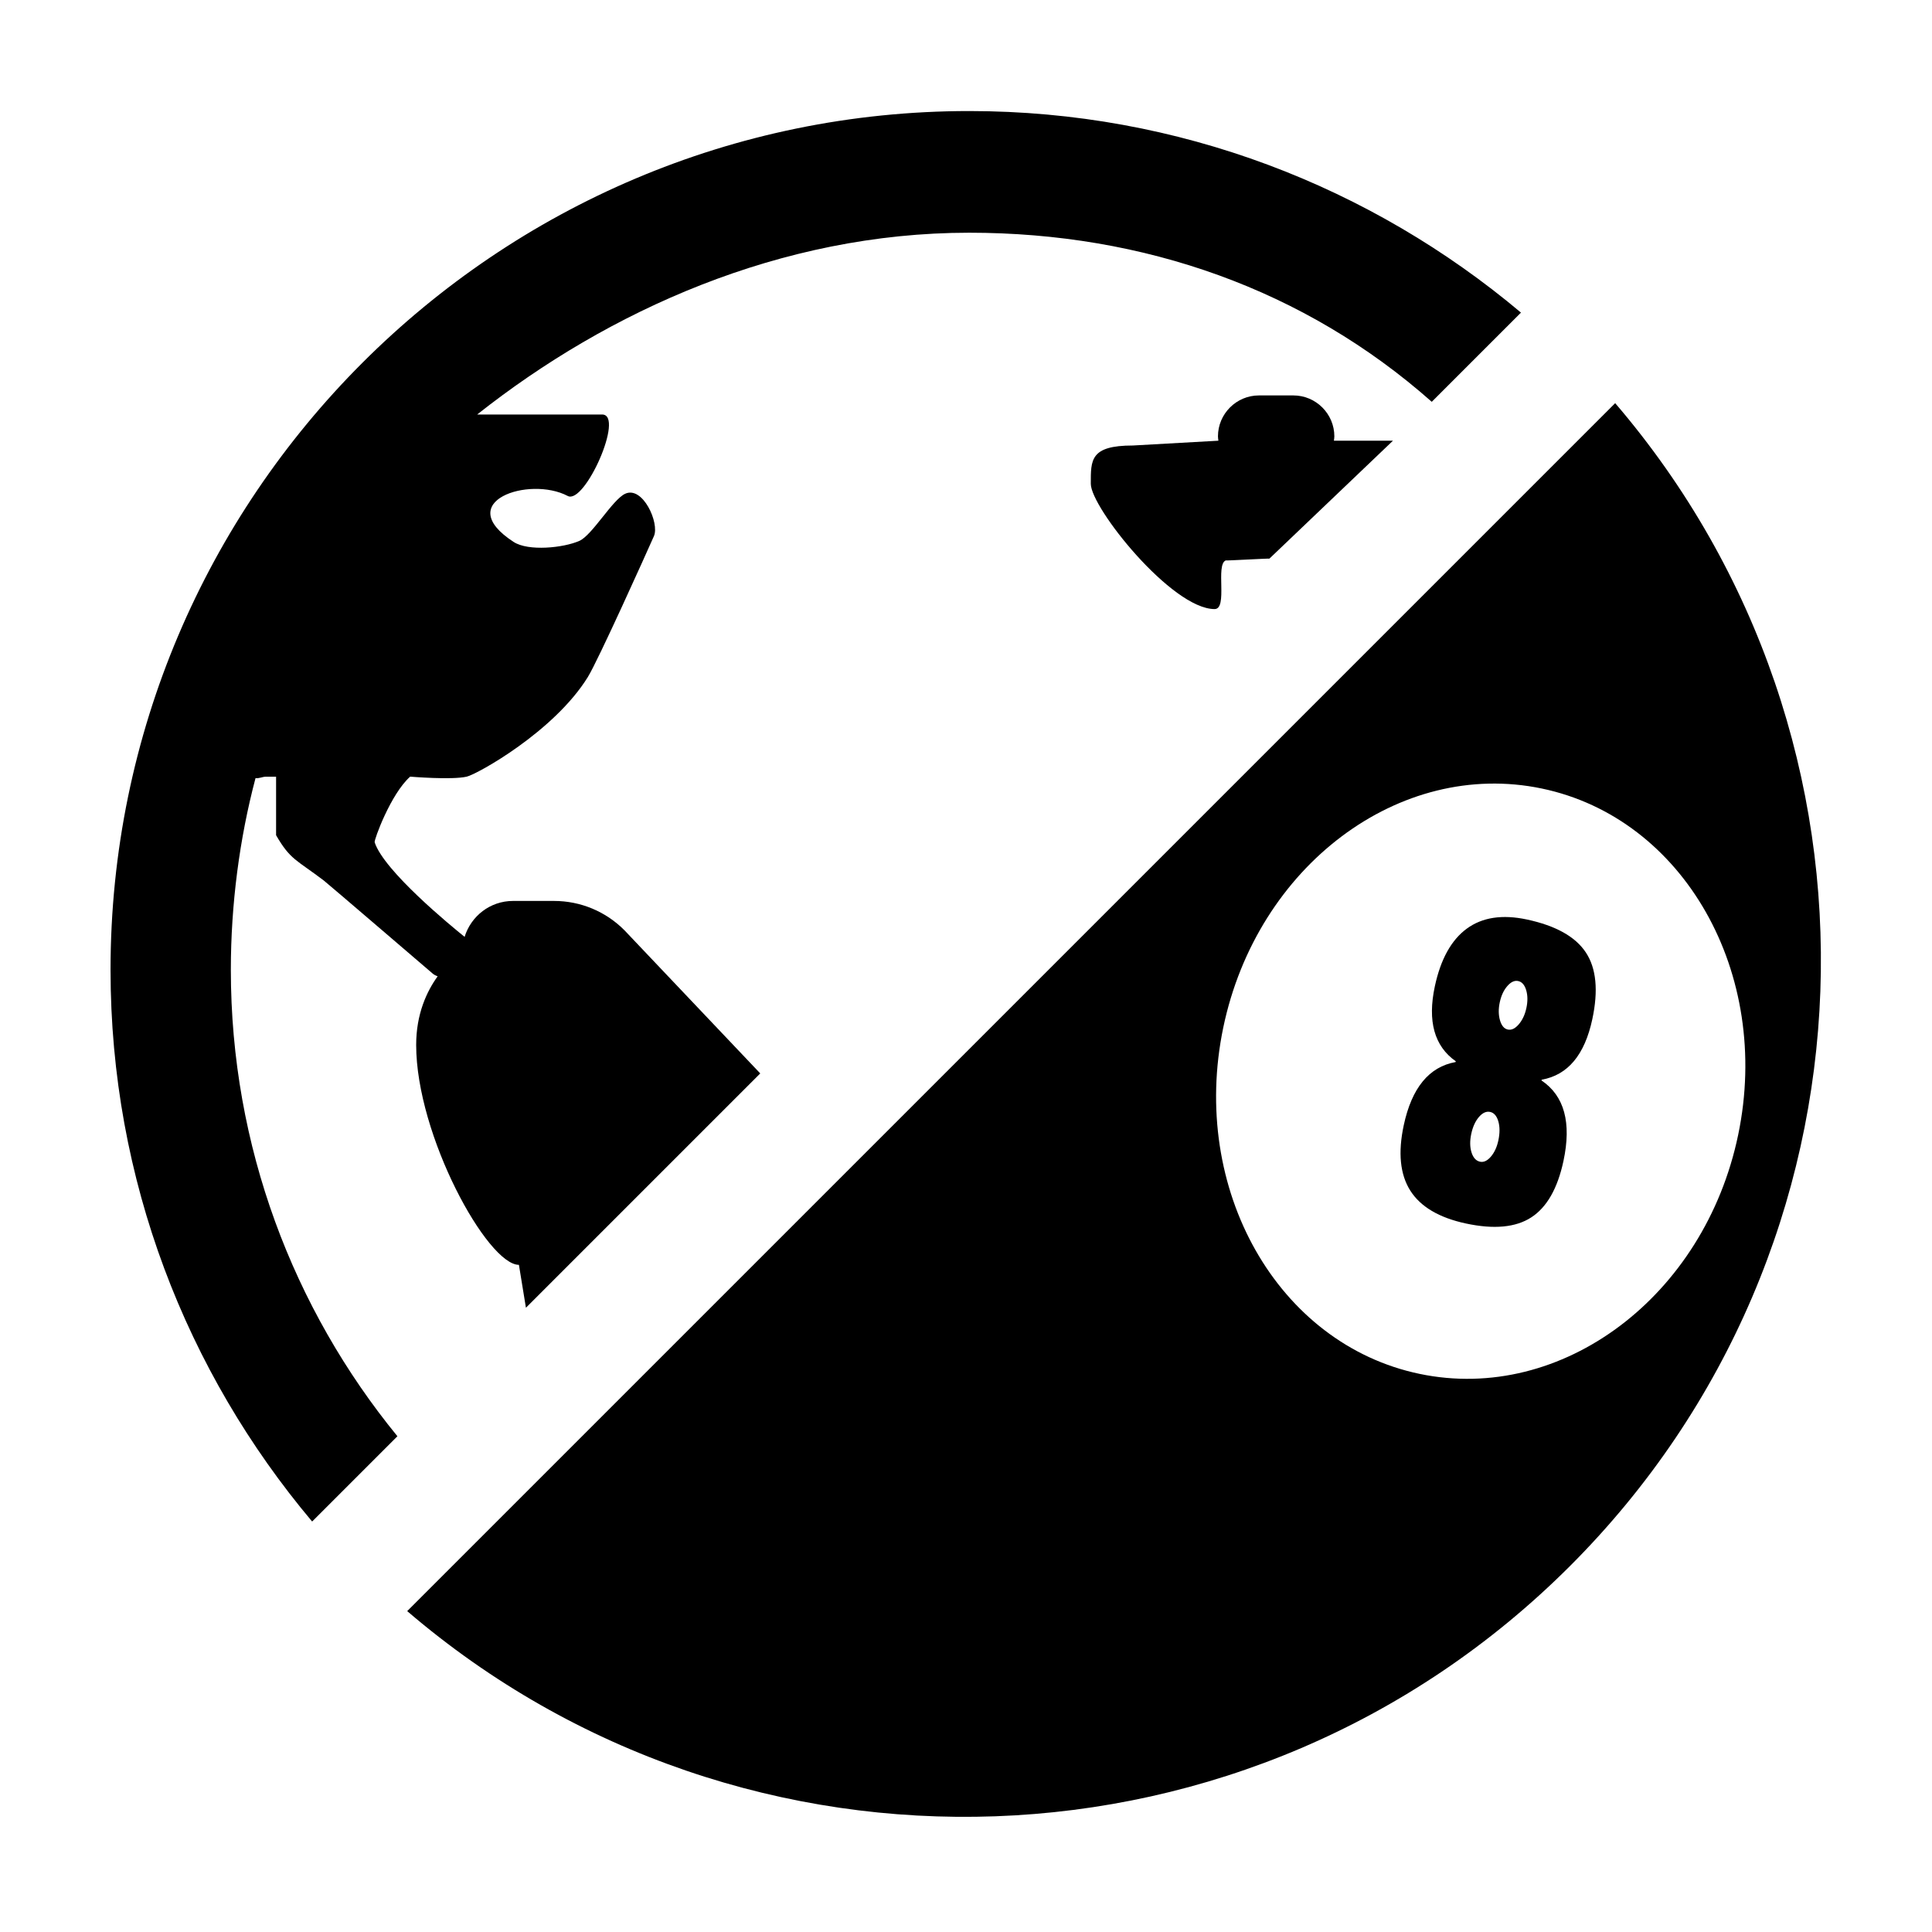<?xml version="1.0" encoding="UTF-8"?>
<!-- Uploaded to: ICON Repo, www.svgrepo.com, Generator: ICON Repo Mixer Tools -->
<svg fill="#000000" width="800px" height="800px" version="1.1" viewBox="144 144 512 512" xmlns="http://www.w3.org/2000/svg">
 <g>
  <path d="m497.5 260.79c0.039-0.383 0.117-0.75 0.117-1.145 0-5.969-4.883-10.852-10.852-10.852h-9.141c-5.969 0-10.852 4.883-10.852 10.852 0 0.395 0.074 0.762 0.117 1.145l-22.66 1.273c-11.355 0-11.156 3.84-11.156 10.152s21.453 33.195 32.809 33.195c3.57 0 0.191-11.703 2.938-12.887 0.418 0.07 11.16-0.551 11.586-0.48l32.742-31.25h-15.648z"/>
  <path d="m290.83 382.76h-10.887c-6.055 0-11.113 4.019-12.816 9.516-3.457-2.777-21.387-17.457-23.84-25.066-0.191-0.598 4.258-12.82 9.41-17.391 0 0 11.008 0.926 15 0 2.75-0.641 23.141-11.926 32.086-26.398 2.719-4.402 15.426-32.613 17.516-37.348 1.523-3.449-2.957-13.418-7.648-11.211-3.356 1.582-8.715 10.973-12.105 12.473-4.242 1.875-13.531 2.812-17.422 0.289-16.5-10.715 4.144-17.562 14.328-12.188 4.516 2.387 15.164-21.582 9.125-21.582h-33.125c34.648-27.418 80.348-48.18 130.4-48.18 46.387 0 89.004 15.086 122.58 44.812l23.641-23.641c-39.582-33.281-90.574-53.414-146.21-53.414-125.48 0-227.57 102.09-227.57 227.58 0 55.641 20.133 106.64 53.426 146.21l22.598-22.598c-27.57-33.727-44.141-76.766-44.141-123.61 0-17.336 2.293-34.797 6.543-50.812 0.898 0.172 1.809-0.367 2.75-0.367h2.695v15.508c3.758 6.516 5.332 6.457 12.625 11.992 0.891 0.676 28.742 24.562 28.742 24.562 0.348 0.348 0.855 0.613 1.449 0.836-2.906 4.031-5.691 10.004-5.691 18.191 0 23.992 18.895 58.277 27.23 58.277l1.855 11.367 62.098-62.098-35.945-37.891c-4.934-5.004-11.664-7.816-18.688-7.816z"/>
  <path d="m572.04 250.84-320.13 320.12c89.23 76.469 223.68 72.523 308.17-11.961 84.48-84.48 88.426-218.93 11.957-308.16zm-51.793 257.26c-37.68-7.848-60.992-48.945-52.07-91.785 8.926-42.84 46.707-71.203 84.387-63.355 37.68 7.848 60.992 48.945 52.07 91.785-8.918 42.84-46.707 71.203-84.387 63.355z"/>
  <path d="m548.66 387.68c-6.523-1.395-11.84-0.59-15.949 2.422-4.106 3.012-6.926 8.105-8.465 15.285-1.98 9.25-0.133 15.871 5.547 19.859l-0.047 0.207c-7.039 1.266-11.617 6.848-13.738 16.742-1.559 7.273-0.977 13.055 1.738 17.336 2.719 4.281 7.637 7.184 14.758 8.711 7.418 1.586 13.184 1.047 17.305-1.629 4.121-2.676 6.961-7.648 8.52-14.922 2.176-10.168 0.242-17.285-5.809-21.355l0.047-0.207c6.914-1.223 11.383-6.559 13.406-16.012 1.633-7.617 1.062-13.516-1.707-17.703-2.758-4.184-7.961-7.094-15.605-8.734zm-7.582 58.551c-0.379 1.77-1.039 3.199-1.984 4.297-0.941 1.098-1.898 1.543-2.867 1.336-1.059-0.227-1.812-1.047-2.258-2.457-0.441-1.41-0.469-3.055-0.07-4.922 0.398-1.867 1.078-3.359 2.035-4.473 0.957-1.109 1.949-1.559 2.969-1.34 1.023 0.223 1.742 1.047 2.168 2.488 0.418 1.441 0.422 3.129 0.008 5.07zm7.434-35.113c-0.379 1.77-1.055 3.215-2.023 4.344-0.973 1.125-1.941 1.586-2.906 1.375-0.969-0.207-1.656-1.023-2.07-2.445-0.414-1.422-0.434-3.019-0.055-4.785 0.379-1.77 1.043-3.199 2-4.293 0.953-1.094 1.914-1.535 2.883-1.328 0.988 0.211 1.688 1.012 2.109 2.398 0.418 1.391 0.438 2.969 0.062 4.734z"/>
 </g>
</svg>